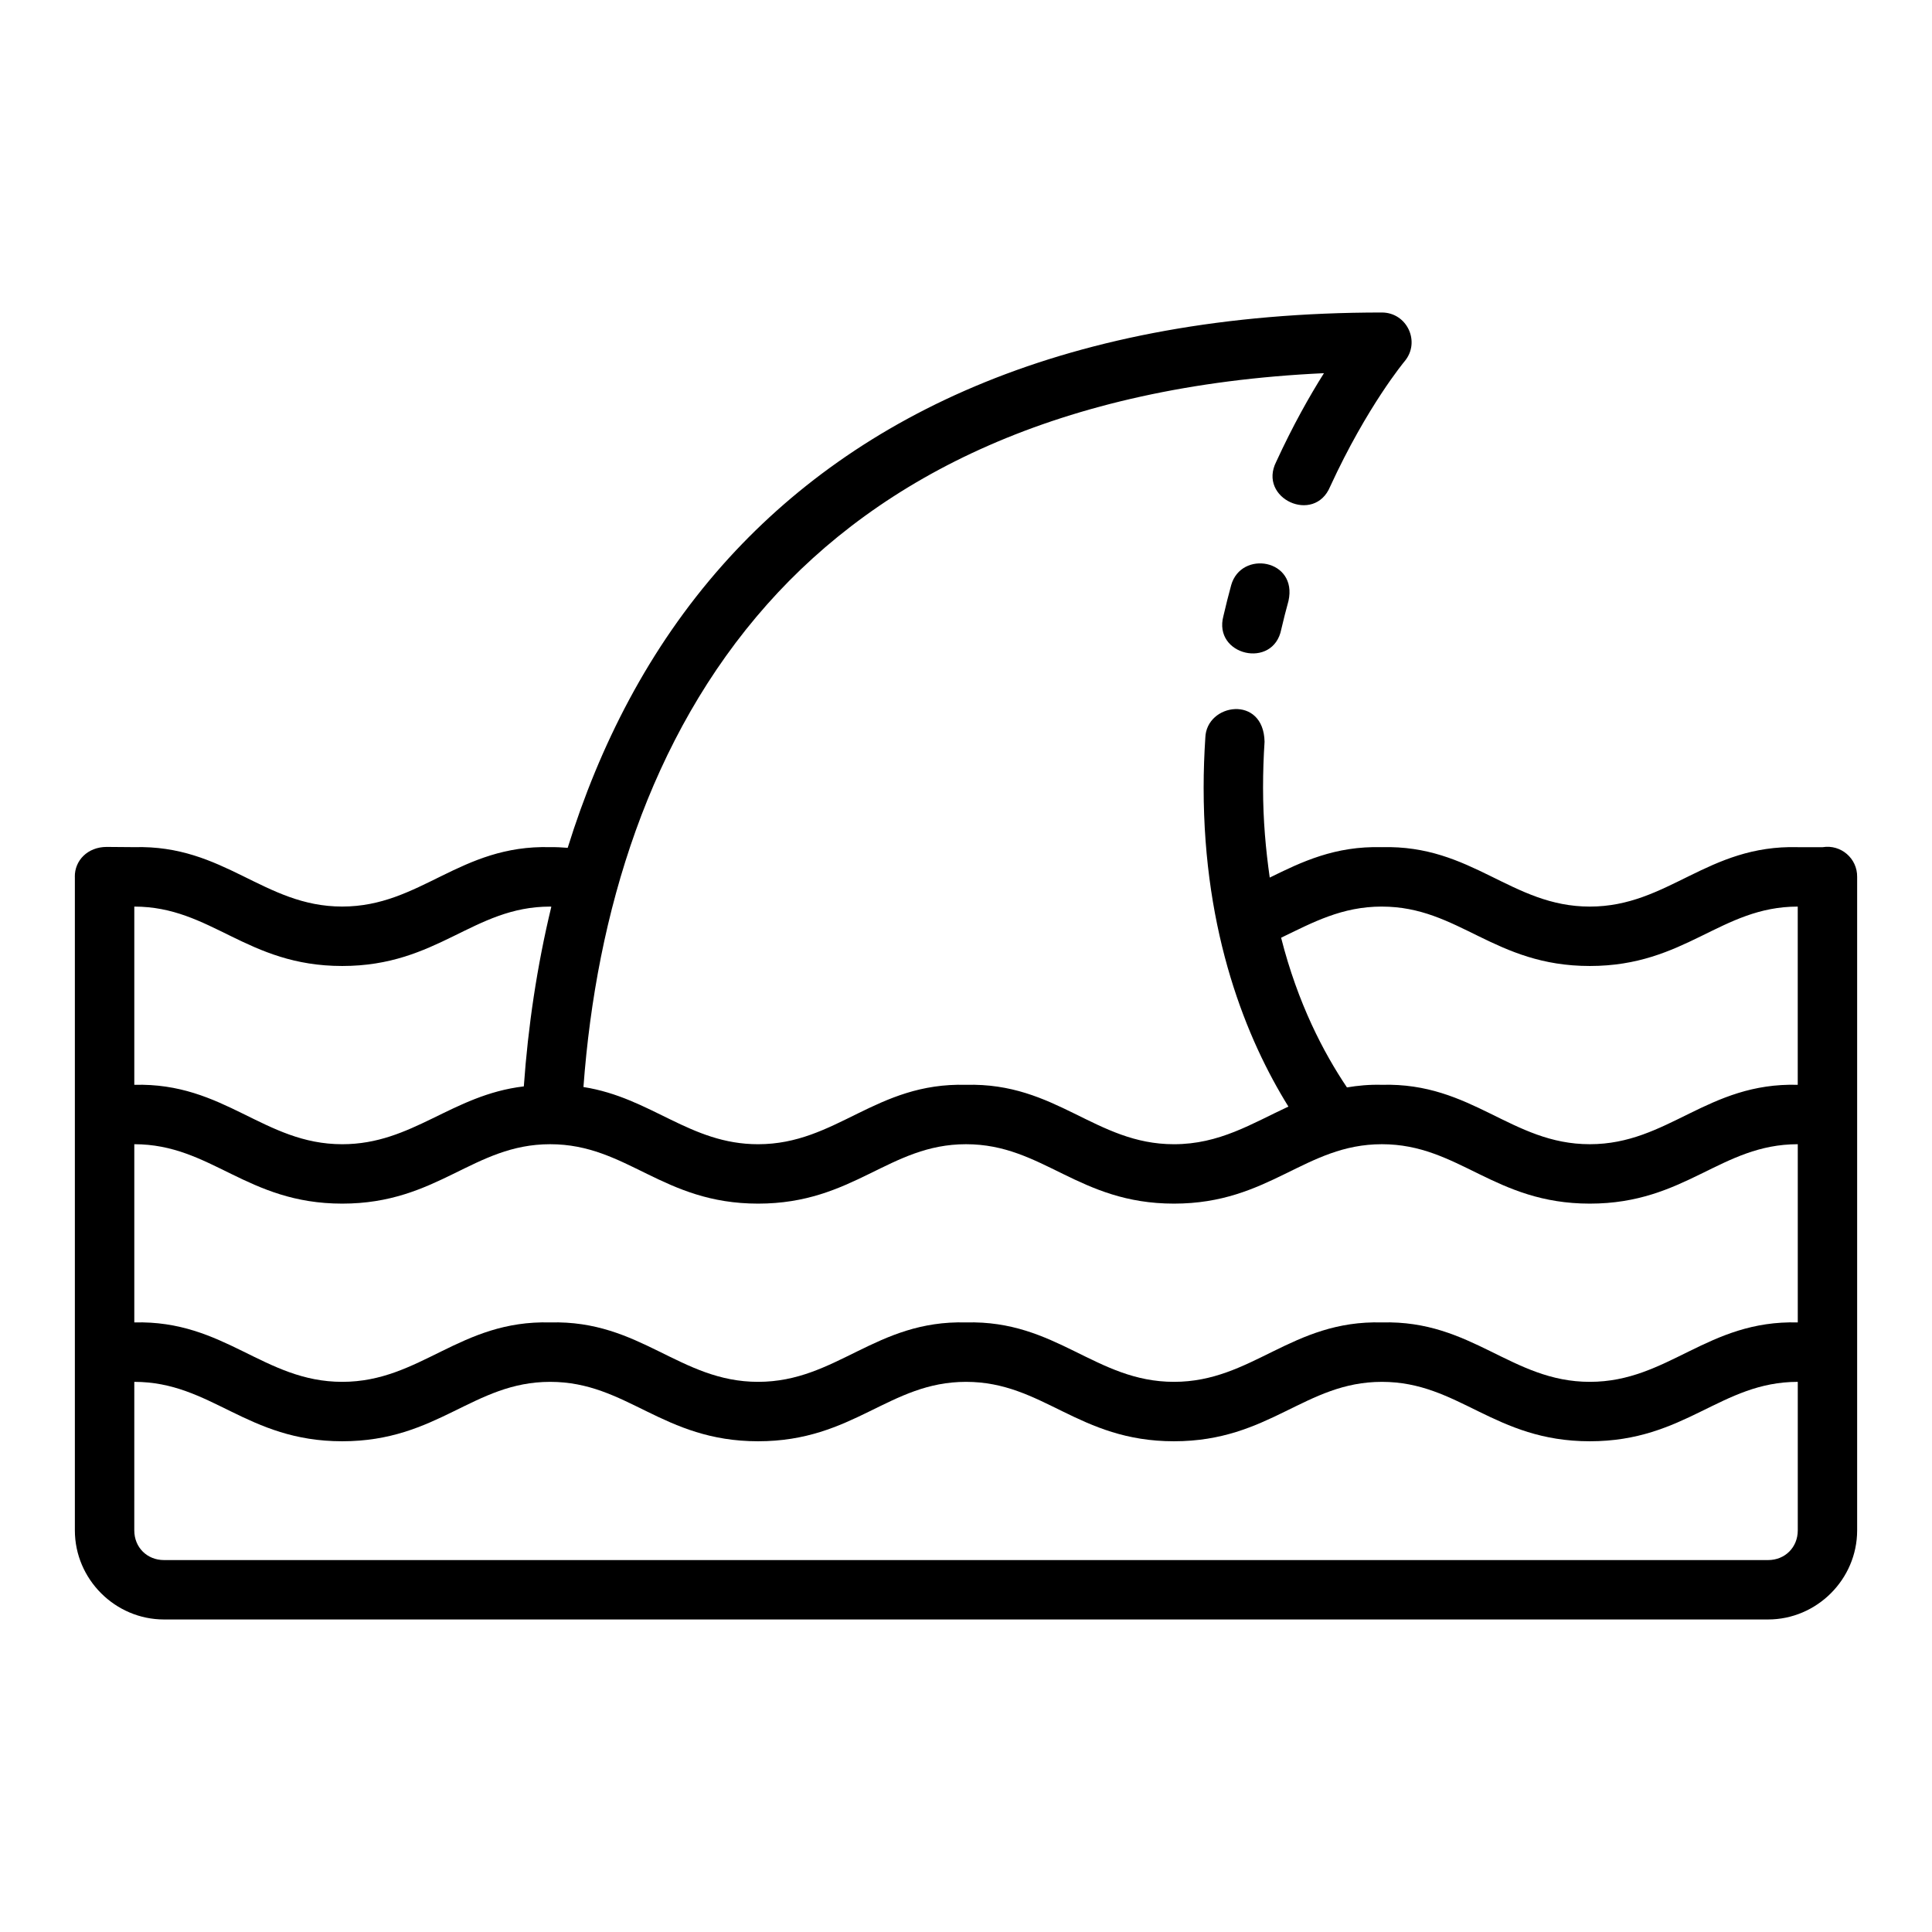 <?xml version="1.0" encoding="UTF-8"?>
<!-- The Best Svg Icon site in the world: iconSvg.co, Visit us! https://iconsvg.co -->
<svg fill="#000000" width="800px" height="800px" version="1.1" viewBox="144 144 512 512" xmlns="http://www.w3.org/2000/svg">
 <path d="m163.84 376.38v173.18c0 12.945 10.668 23.617 23.617 23.617h425.09c12.945 0 23.617-10.668 23.617-23.617v-173.18c0.062-4.883-4.293-8.645-9.117-7.871h-6.625c-23.98-0.656-34.289 15.746-55.105 15.746s-31.121-16.398-55.105-15.746c-12.469-0.34-21.242 3.887-29.719 8.059-1.047-7.363-1.77-15.195-1.77-23.801 0-4.148 0.137-8.215 0.398-12.191-0.242-12.535-15.453-10.207-15.699-1.043-0.285 4.312-0.445 8.734-0.445 13.238 0 38.871 11.469 66.773 22.465 84.484-9.707 4.504-18.277 9.977-30.336 9.977-20.816 0-31.121-16.398-55.105-15.742-23.98-0.656-34.289 15.742-55.105 15.742-18.062 0-28.238-12.32-46.277-15.16 3.391-46.016 17.363-92.641 48.691-127.92 30.07-33.863 77.352-57.992 147.55-61.254-3.805 6.039-8.234 13.867-12.652 23.477-4.93 9.73 10.133 16.648 14.297 6.566 9.824-21.363 19.742-33.211 19.742-33.211 4.273-5.125 0.633-12.91-6.043-12.914-82.992 0-139.2 26.926-174.68 66.883-19.594 22.062-32.656 47.902-41.082 74.984-1.5-0.117-3.023-0.207-4.66-0.18-23.98-0.656-34.289 15.742-55.105 15.742-20.816 0-31.121-16.398-55.105-15.742l-7.328-0.059c-5.012 0.016-8.477 3.586-8.418 7.926zm306.43-77.289c-0.723 2.641-1.402 5.348-2.043 8.117-2.848 10.512 13.262 14.246 15.328 3.551 0.594-2.559 1.234-5.059 1.906-7.504 2.465-11.051-12.539-13.555-15.191-4.168zm-290.68 85.164c20.441 0 29.684 15.742 55.105 15.742s34.66-15.742 55.105-15.742c0.109 0 0.199 0.031 0.309 0.031-3.809 15.766-6.172 31.77-7.289 47.617-19.176 2.266-29.473 15.328-48.125 15.328-20.816 0-31.121-16.398-55.105-15.742zm330.62 0c20.441 0 29.684 15.742 55.105 15.742s34.66-15.742 55.105-15.742v47.23c-23.98-0.656-34.289 15.742-55.105 15.742s-31.121-16.398-55.105-15.742c-3.348-0.09-6.375 0.207-9.254 0.691-6.195-9.211-13.012-22.211-17.449-39.668 8.418-4.066 16.098-8.258 26.707-8.258zm-330.62 62.973c20.441 0 29.684 15.746 55.105 15.746s34.66-15.746 55.105-15.746c20.441 0 29.684 15.746 55.105 15.746 25.422 0 34.66-15.746 55.105-15.746 20.441 0 29.684 15.746 55.105 15.746s34.66-15.746 55.105-15.746c20.441 0 29.684 15.746 55.105 15.746 25.422 0 34.66-15.746 55.105-15.746v47.23c-23.98-0.656-34.289 15.746-55.105 15.746-20.816 0-31.121-16.398-55.105-15.746-23.98-0.656-34.289 15.746-55.105 15.746s-31.121-16.398-55.105-15.746c-23.98-0.656-34.289 15.746-55.105 15.746-20.816 0-31.121-16.398-55.105-15.746-23.98-0.656-34.289 15.746-55.105 15.746s-31.121-16.398-55.105-15.746zm0 62.977c20.441 0 29.684 15.746 55.105 15.746s34.66-15.746 55.105-15.746c20.441 0 29.684 15.746 55.105 15.746 25.422 0 34.66-15.746 55.105-15.746 20.441 0 29.684 15.746 55.105 15.746s34.66-15.746 55.105-15.746c20.441 0 29.684 15.746 55.105 15.746 25.422 0 34.66-15.746 55.105-15.746v39.359c0 4.496-3.375 7.871-7.871 7.871h-425.1c-4.496 0-7.871-3.375-7.871-7.871z"/>
</svg>